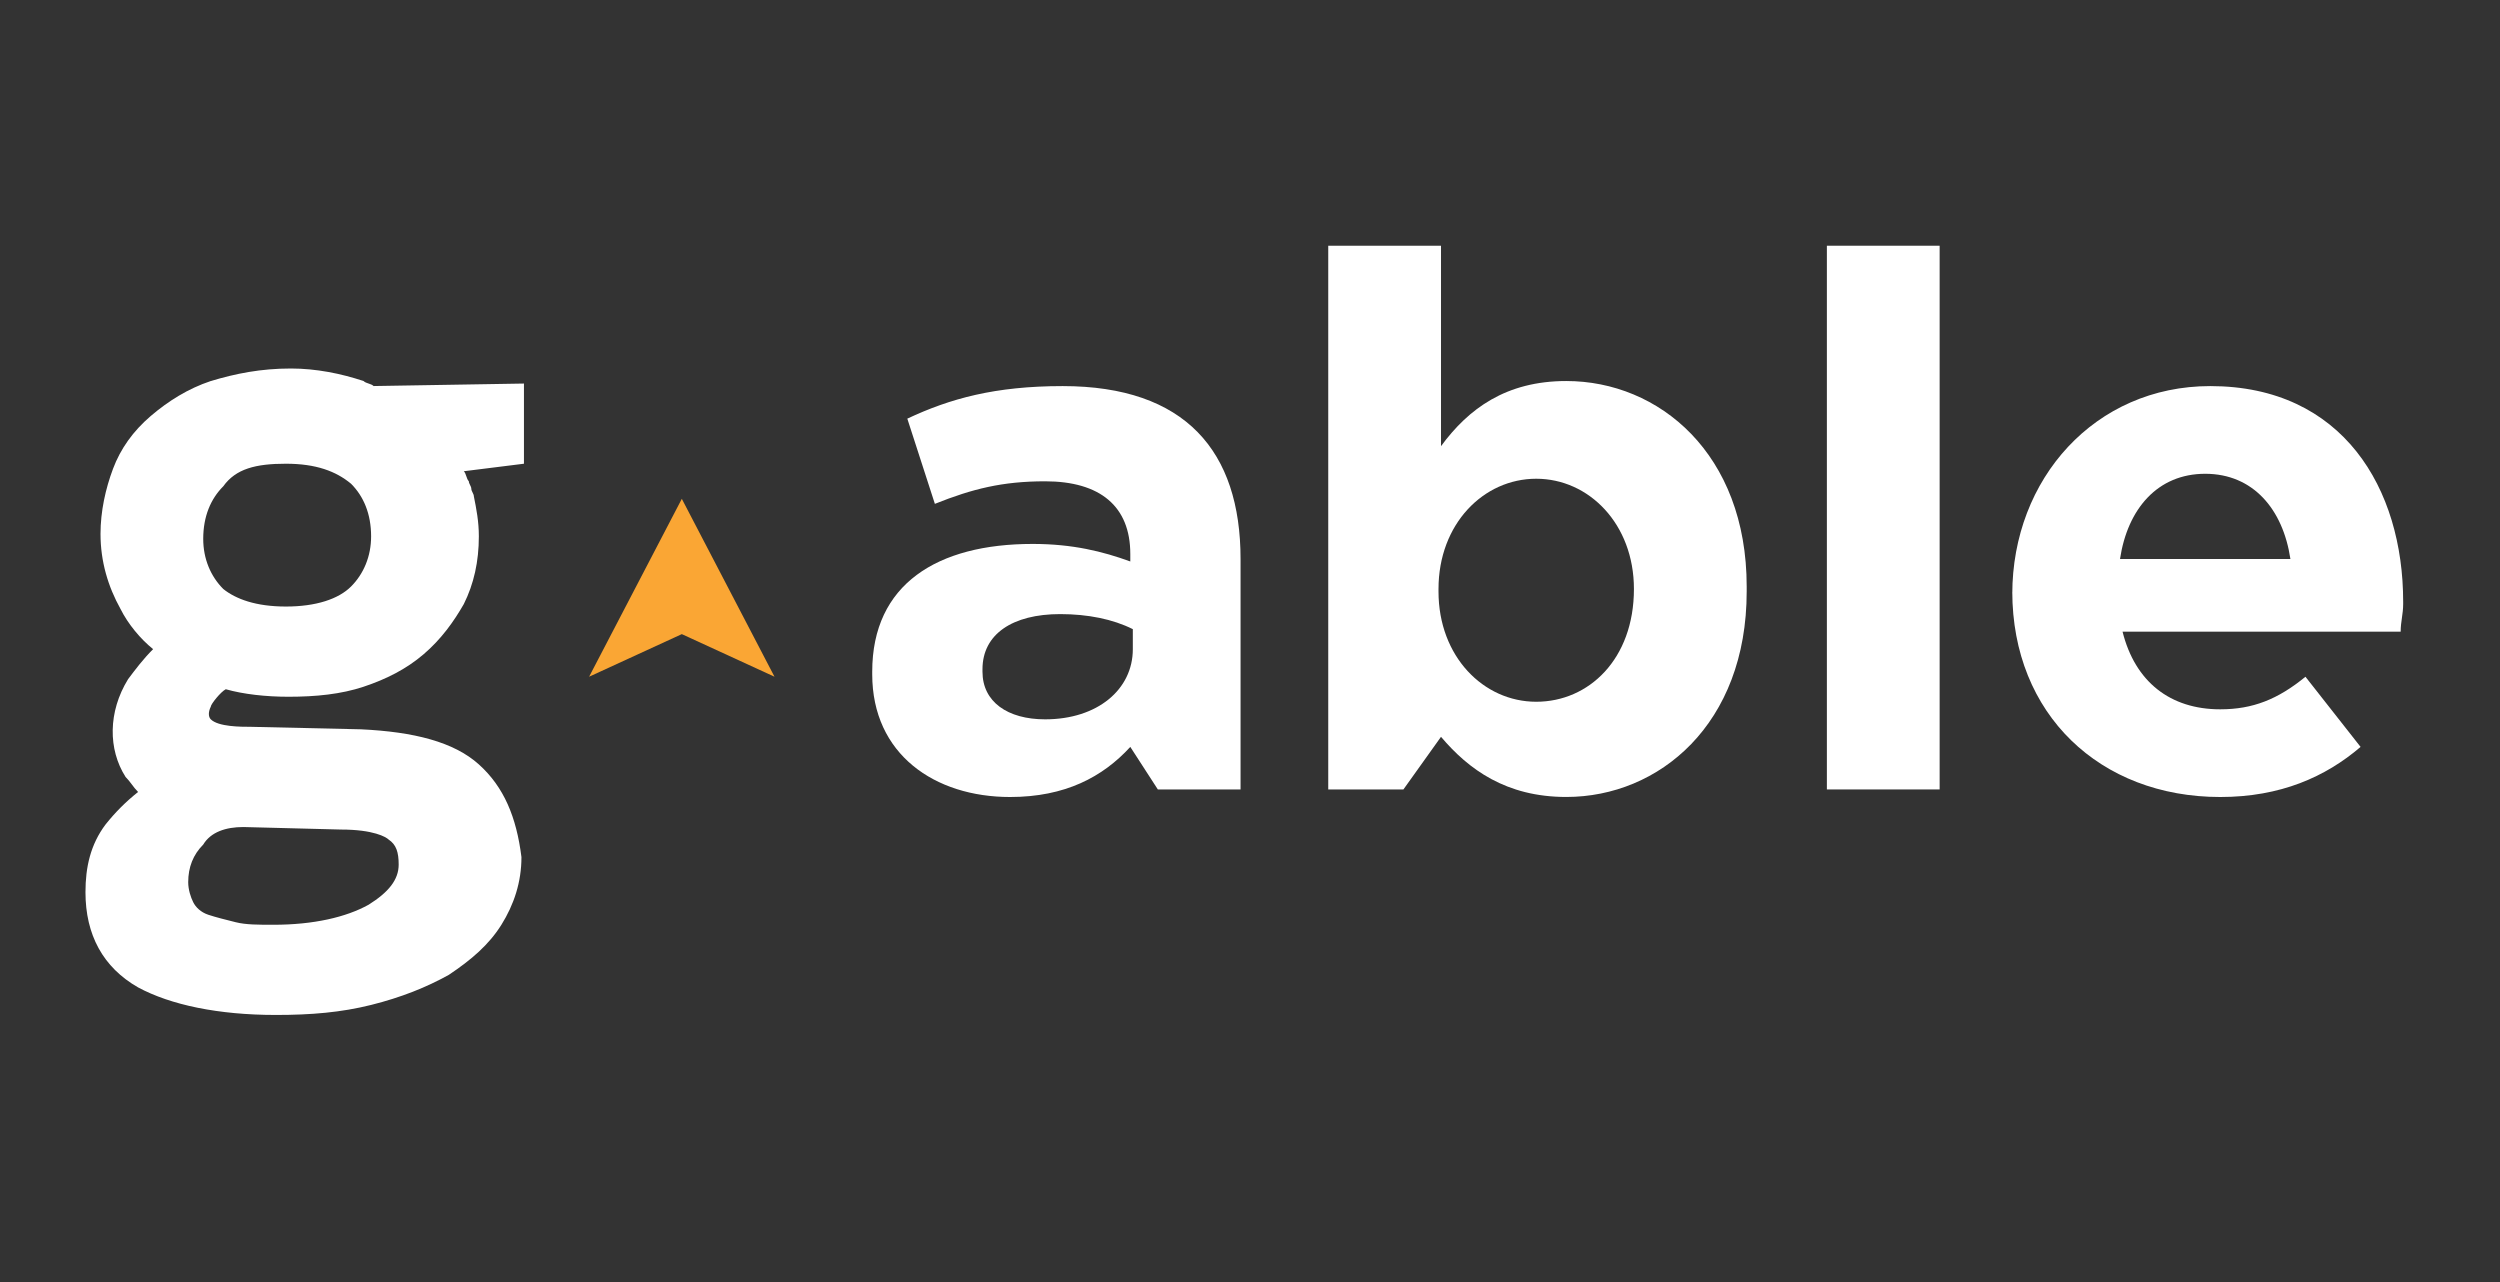 <?xml version="1.0" encoding="UTF-8"?>
<svg xmlns="http://www.w3.org/2000/svg" width="117" height="60" viewBox="0 0 117 60" fill="none">
  <rect x="0" y="0" width="117" height="60" fill="#333333" stroke="none"/>
  <path d="M27.57 31.671L31.909 23.345L36.247 31.671L31.909 29.677L27.57 31.671Z" fill="#FAA634"></path>
  <path d="M54.188 36.948L52.898 34.955C51.609 36.362 49.85 37.3 47.27 37.3C43.752 37.3 40.82 35.307 40.82 31.554V31.437C40.82 27.333 43.869 25.456 48.325 25.456C50.202 25.456 51.609 25.808 52.898 26.277V25.926C52.898 23.698 51.491 22.525 48.912 22.525C46.918 22.525 45.511 22.877 43.752 23.58L42.462 19.593C44.456 18.655 46.566 18.069 49.733 18.069C55.478 18.069 58.058 21.118 58.058 26.16V36.948H54.188ZM53.016 29.444C52.078 28.974 50.905 28.74 49.615 28.74C47.387 28.74 45.98 29.678 45.98 31.32V31.437C45.98 32.844 47.153 33.665 48.912 33.665C51.374 33.665 53.016 32.258 53.016 30.382V29.444Z" fill="white"></path>
  <path d="M73.302 37.298C70.488 37.298 68.729 36.008 67.439 34.483L65.68 36.946H62.162V11.5H67.439V20.881C68.729 19.122 70.488 17.832 73.302 17.832C77.641 17.832 81.745 21.233 81.745 27.448V27.682C81.745 33.897 77.641 37.298 73.302 37.298ZM76.468 27.565C76.468 24.516 74.357 22.405 71.895 22.405C69.432 22.405 67.322 24.516 67.322 27.565V27.682C67.322 30.731 69.432 32.842 71.895 32.842C74.357 32.842 76.468 30.848 76.468 27.565Z" fill="white"></path>
  <path d="M85.498 36.946V11.5H90.775V36.946H85.498Z" fill="white"></path>
  <path d="M107.895 31.672C106.605 32.727 105.432 33.196 103.908 33.196C101.563 33.196 99.921 31.906 99.335 29.561H112.351C112.351 29.092 112.468 28.74 112.468 28.271V28.154C112.468 22.877 109.654 18.069 103.439 18.069C98.045 18.069 94.175 22.408 94.175 27.802V27.684C94.175 33.43 98.279 37.3 103.908 37.3C106.722 37.3 108.833 36.362 110.475 34.955L107.895 31.672ZM103.204 22.173C105.432 22.173 106.84 23.815 107.191 26.16H99.217C99.569 23.815 100.976 22.173 103.204 22.173Z" fill="white"></path>
  <path d="M22.41 35.774C21.238 34.718 19.361 34.249 16.899 34.132L11.739 34.015C11.27 34.015 10.215 34.015 9.863 33.663C9.746 33.546 9.746 33.311 9.863 33.077C9.863 32.959 10.332 32.373 10.567 32.256C11.387 32.49 12.443 32.608 13.498 32.608C14.788 32.608 15.961 32.49 17.016 32.139C18.072 31.787 19.01 31.318 19.831 30.614C20.651 29.911 21.238 29.09 21.707 28.269C22.176 27.331 22.41 26.276 22.41 25.103C22.41 24.399 22.293 23.813 22.176 23.227C22.176 23.109 22.058 22.992 22.058 22.875C22.058 22.758 21.941 22.64 21.941 22.523C21.824 22.406 21.824 22.171 21.707 22.054L24.521 21.702V17.95L17.485 18.067C17.368 17.95 17.133 17.95 17.016 17.833C15.961 17.481 14.788 17.246 13.616 17.246C12.208 17.246 11.036 17.481 9.863 17.833C8.808 18.184 7.87 18.771 7.049 19.474C6.228 20.178 5.642 20.999 5.29 21.937C4.938 22.875 4.704 23.93 4.704 24.986C4.704 26.276 5.055 27.448 5.642 28.503C5.993 29.207 6.58 29.911 7.166 30.38C6.697 30.849 6.345 31.318 5.993 31.787C5.055 33.311 5.055 35.07 5.876 36.36C6.111 36.595 6.228 36.829 6.462 37.064C5.876 37.533 5.407 38.002 4.938 38.588C4.235 39.526 4 40.582 4 41.754C4 43.748 4.821 45.272 6.462 46.21C7.987 47.031 10.215 47.5 12.912 47.5C14.554 47.5 15.961 47.383 17.368 47.031C18.775 46.679 19.948 46.21 21.003 45.624C22.058 44.92 22.879 44.217 23.466 43.279C24.052 42.341 24.404 41.285 24.404 40.113C24.169 38.236 23.583 36.829 22.41 35.774ZM11.388 38.705L15.961 38.823C17.485 38.823 18.072 39.175 18.189 39.292C18.541 39.526 18.658 39.878 18.658 40.464C18.658 41.168 18.189 41.754 17.251 42.341C16.195 42.927 14.671 43.279 12.795 43.279C12.091 43.279 11.505 43.279 11.036 43.161C10.567 43.044 10.098 42.927 9.746 42.81C9.394 42.692 9.16 42.458 9.042 42.223C8.925 41.989 8.808 41.637 8.808 41.285C8.808 40.582 9.042 39.995 9.511 39.526C9.863 38.94 10.567 38.705 11.388 38.705ZM13.381 21.702C14.788 21.702 15.726 22.054 16.43 22.64C17.016 23.227 17.368 24.047 17.368 25.103C17.368 26.041 17.016 26.862 16.43 27.448C15.844 28.035 14.788 28.386 13.381 28.386C11.974 28.386 11.036 28.035 10.45 27.565C9.863 26.979 9.511 26.158 9.511 25.22C9.511 24.165 9.863 23.344 10.45 22.758C11.036 21.937 11.974 21.702 13.381 21.702Z" fill="white"></path>
</svg>
